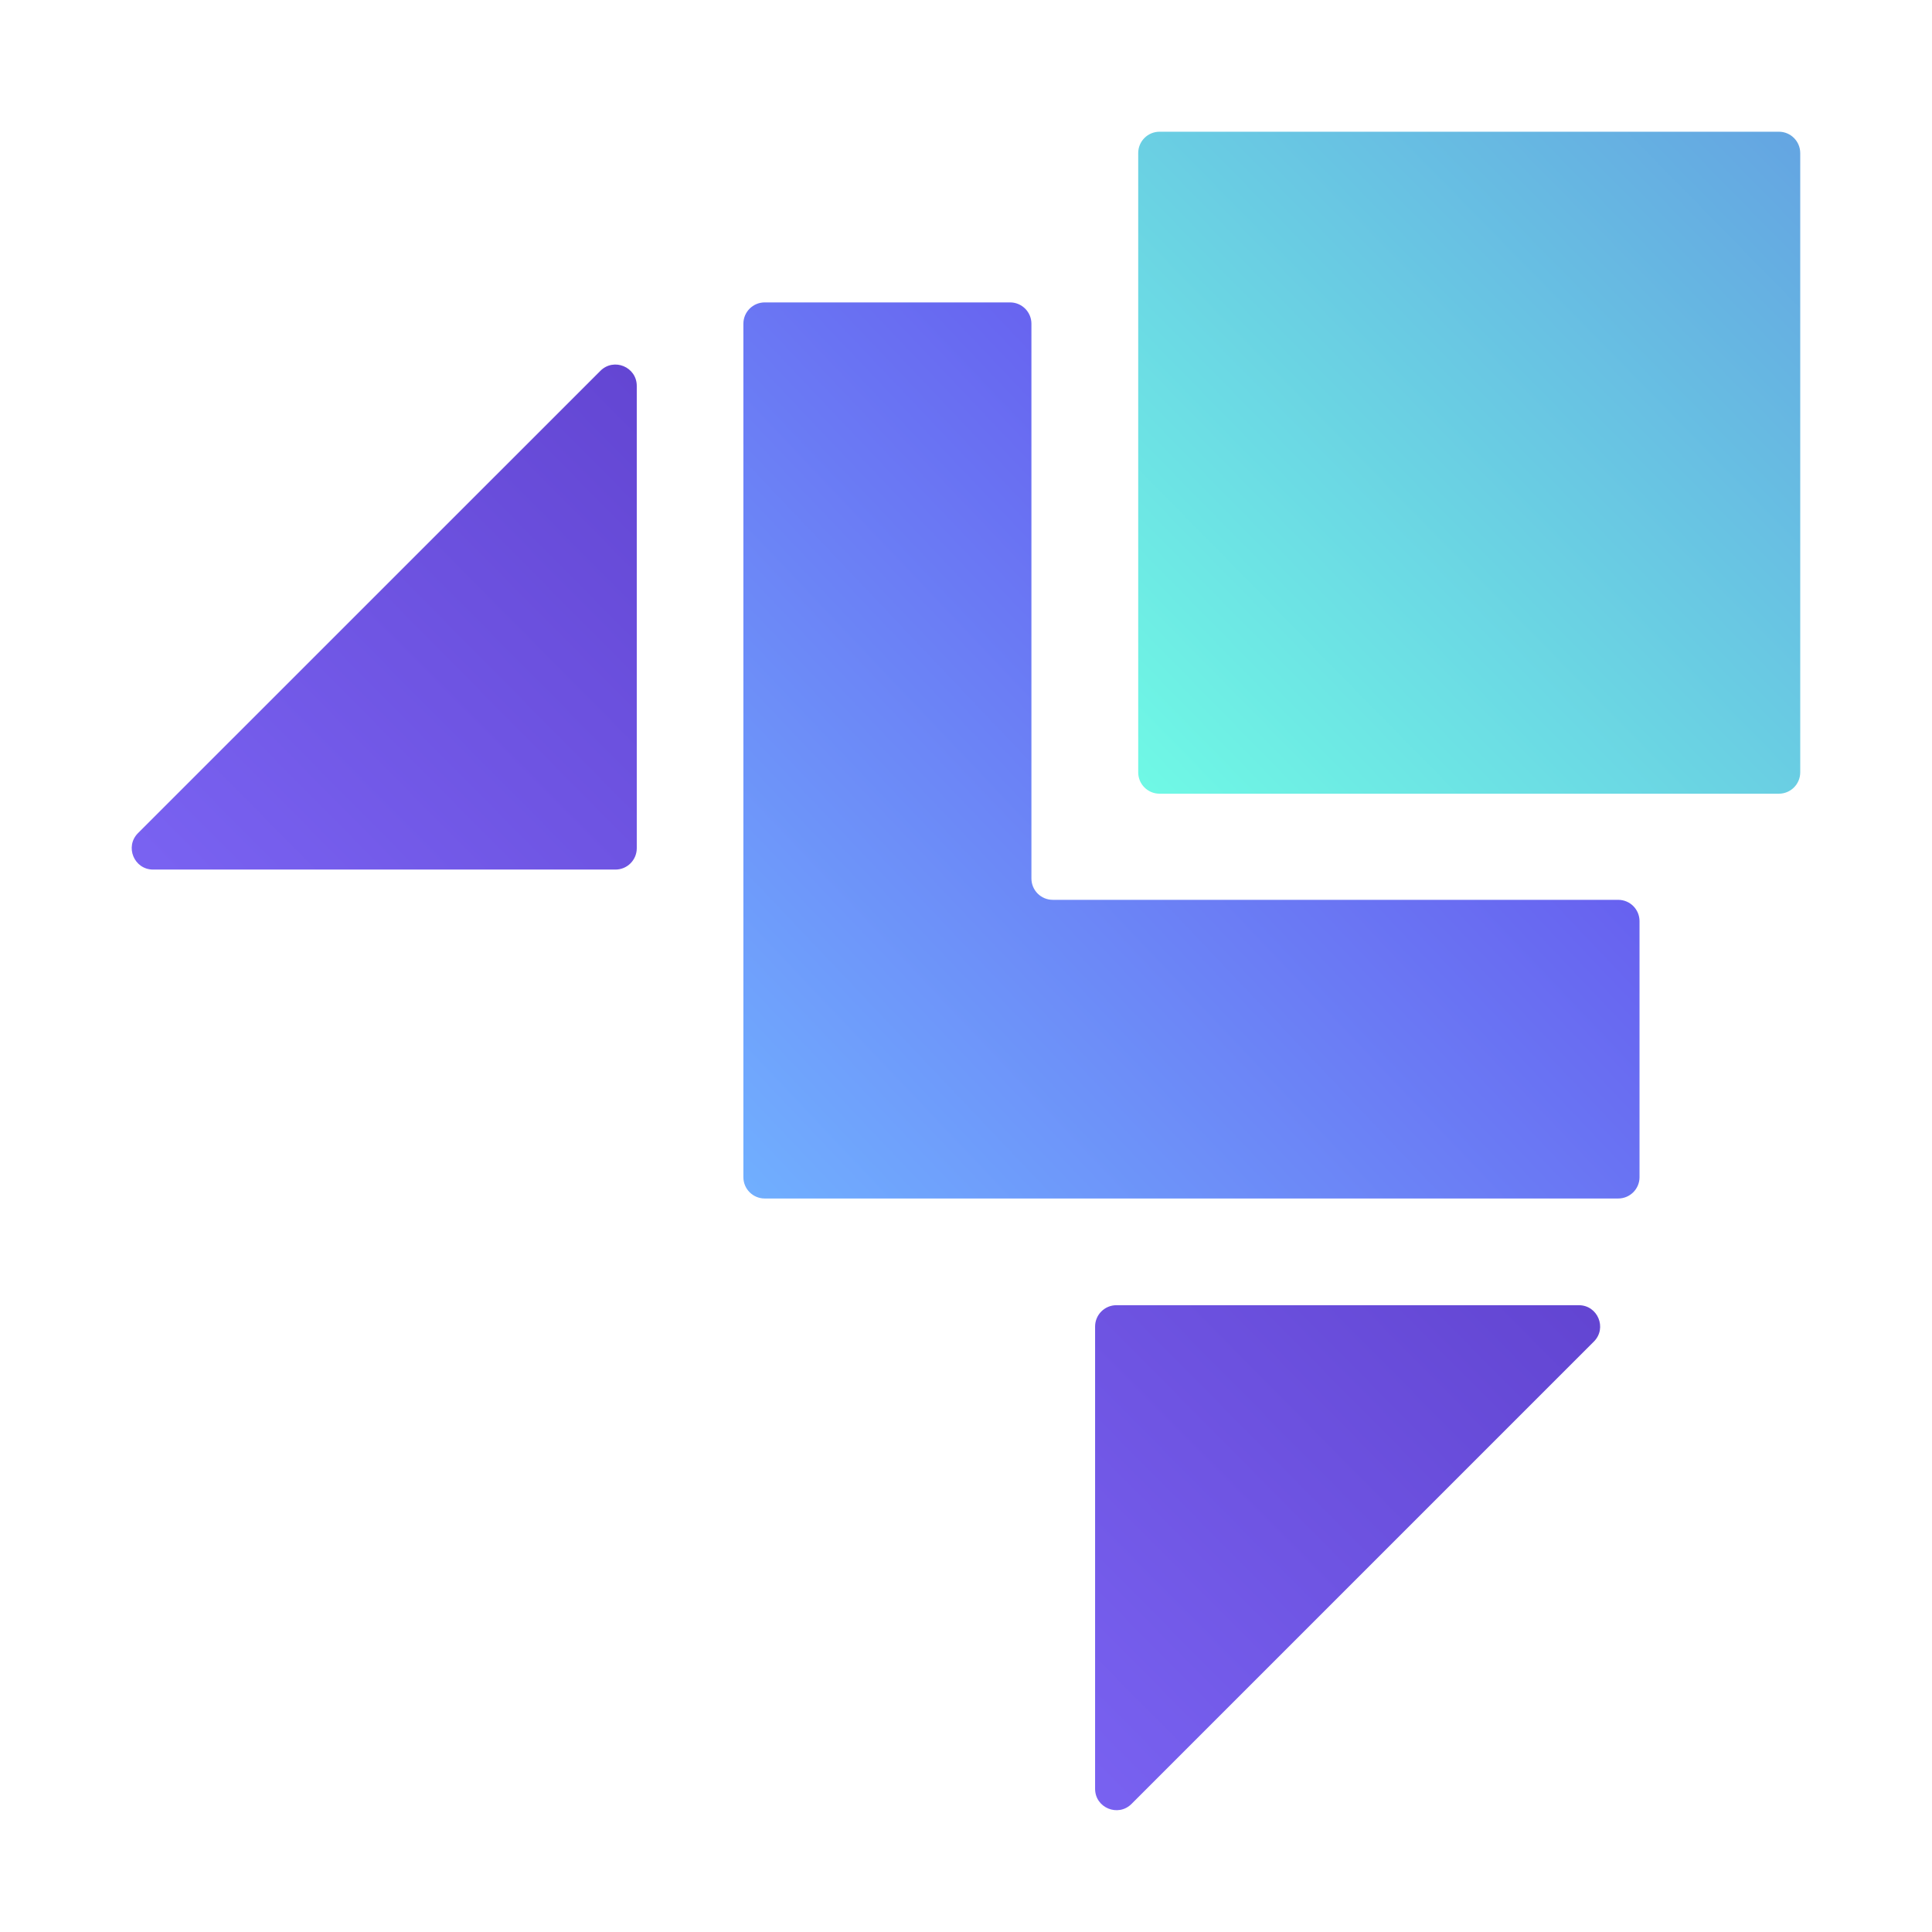 <svg width="44" height="44" viewBox="0 0 44 44" fill="none" xmlns="http://www.w3.org/2000/svg">
<path fill-rule="evenodd" clip-rule="evenodd" d="M35.956 29.725C36.389 29.725 36.605 30.248 36.299 30.554L25.77 41.083C25.464 41.389 24.94 41.172 24.94 40.739V30.211C24.94 29.942 25.158 29.725 25.426 29.725H35.956ZM3.487 19.804C3.054 19.804 2.837 19.28 3.143 18.974L13.673 8.446C13.979 8.139 14.502 8.356 14.502 8.789V19.318C14.502 19.586 14.285 19.804 14.016 19.804H3.487Z" fill="url(#paint0_linear_11454_1360)"/>
<path d="M26.408 18.076H40.513C40.781 18.076 40.999 17.858 40.999 17.59V3.486C40.999 3.218 40.781 3 40.513 3L26.408 3C26.139 3 25.922 3.218 25.922 3.486V17.59C25.922 17.858 26.139 18.076 26.408 18.076Z" fill="url(#paint1_linear_11454_1360)"/>
<path d="M36.853 27.295H17.416C17.147 27.295 16.93 27.078 16.93 26.809V7.373C16.93 7.105 17.147 6.887 17.416 6.887H23.004C23.272 6.887 23.49 7.105 23.49 7.373V20.007C23.49 20.275 23.707 20.493 23.976 20.493H36.853C37.122 20.493 37.339 20.71 37.339 20.979V26.809C37.339 27.078 37.122 27.295 36.853 27.295Z" fill="url(#paint2_linear_11454_1360)"/>
<defs>
<linearGradient id="paint0_linear_11454_1360" x1="36.476" y1="8.202" x2="9.026" y2="35.381" gradientUnits="userSpaceOnUse">
<stop stop-color="#4D29B4"/>
<stop offset="1" stop-color="#836FFF"/>
</linearGradient>
<linearGradient id="paint1_linear_11454_1360" x1="24.601" y1="18.833" x2="43.6" y2="0.171" gradientUnits="userSpaceOnUse">
<stop stop-color="#70FFE5"/>
<stop offset="1" stop-color="#6295E1"/>
</linearGradient>
<linearGradient id="paint2_linear_11454_1360" x1="34.891" y1="11.369" x2="17.023" y2="28.335" gradientUnits="userSpaceOnUse">
<stop offset="0.007" stop-color="#654FEC"/>
<stop offset="1" stop-color="#71B2FF"/>
</linearGradient>
</defs>
</svg>
